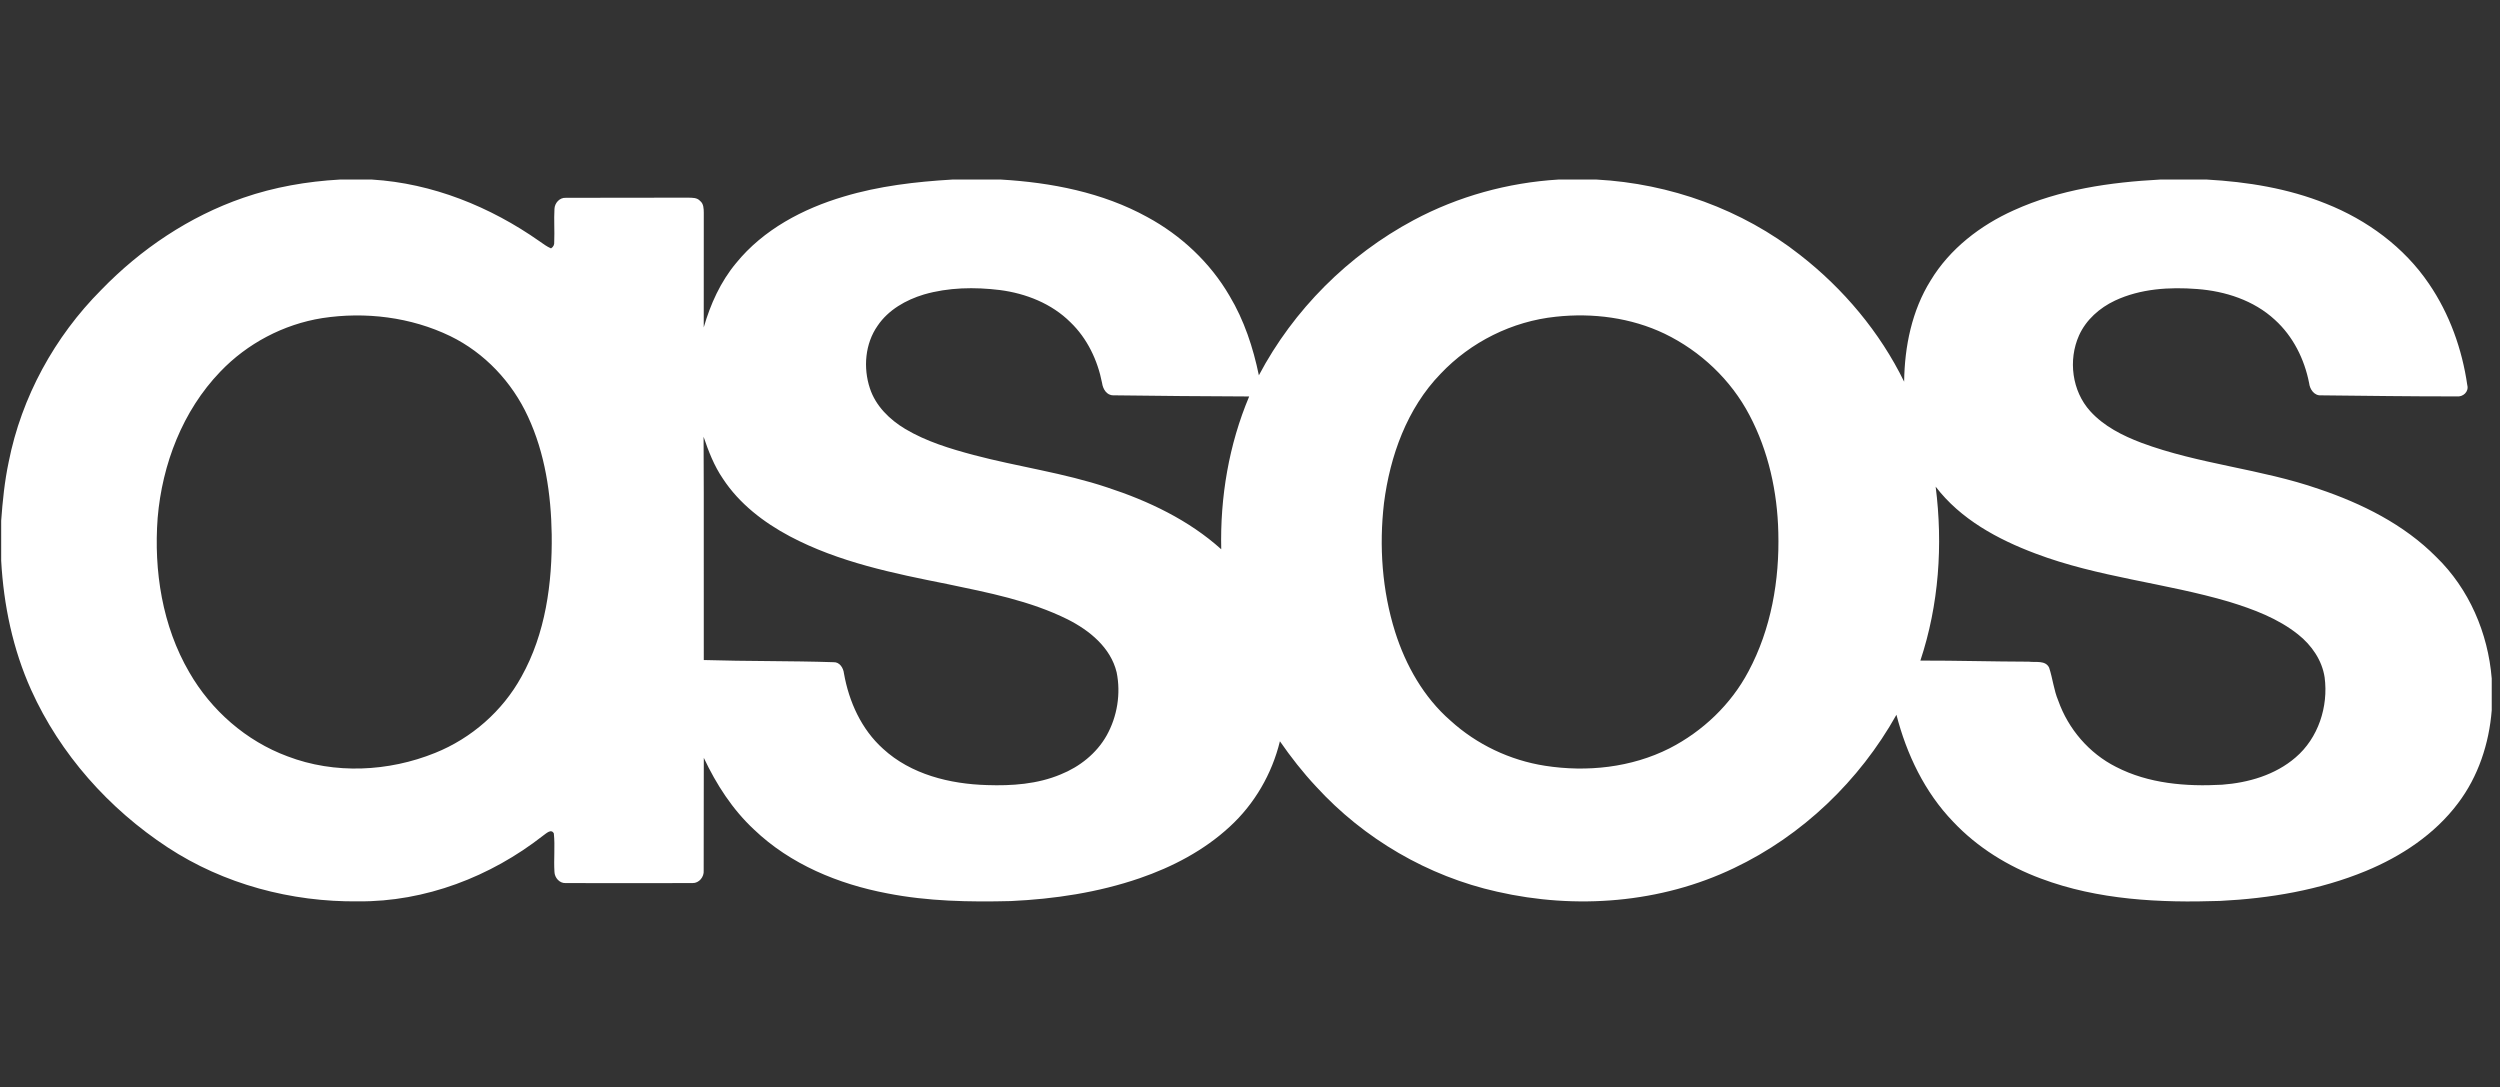 <?xml version="1.0" encoding="UTF-8"?> <svg xmlns="http://www.w3.org/2000/svg" width="246" height="107" viewBox="0 0 246 107" fill="none"><rect x="0" y="0" width="246" height="107" fill="#333333" stroke="none"/><path d="M239.721 54.8C236.548 51.597 232.41 49.545 228.179 48.118C222.483 46.136 216.375 45.681 210.718 43.572C208.865 42.87 207.023 41.946 205.677 40.458C203.882 38.479 203.495 35.428 204.574 33.011C205.266 31.467 206.604 30.29 208.118 29.577C210.622 28.404 213.469 28.229 216.191 28.439C218.96 28.645 221.772 29.551 223.842 31.464C225.635 33.083 226.759 35.342 227.217 37.697C227.286 38.309 227.724 38.961 228.416 38.902C232.851 38.946 237.285 39.013 241.722 39.006C242.354 39.087 242.959 38.55 242.78 37.891C242.271 34.353 241.033 30.888 239.013 27.929C236.57 24.317 232.913 21.638 228.883 20.042C225.157 18.537 221.146 17.893 217.151 17.668H212.565C207.654 17.93 202.672 18.641 198.16 20.691C194.87 22.167 191.869 24.473 189.983 27.586C188.128 30.554 187.41 34.091 187.367 37.558C184.98 32.679 181.398 28.415 177.119 25.082C171.428 20.603 164.32 18.057 157.101 17.668H153.346C148.385 17.968 143.489 19.315 139.102 21.661C132.669 25.1 127.282 30.481 123.873 36.932C123.311 34.204 122.427 31.513 120.986 29.112C119.081 25.833 116.211 23.153 112.882 21.352C108.488 18.933 103.455 17.96 98.49 17.668H93.71C90.108 17.881 86.495 18.3 83.028 19.343C79.009 20.532 75.109 22.59 72.431 25.889C70.902 27.724 69.903 29.934 69.248 32.217C69.249 28.459 69.243 24.699 69.252 20.939C69.246 20.528 69.243 20.046 68.884 19.766C68.586 19.433 68.112 19.46 67.705 19.451C63.691 19.47 59.677 19.441 55.665 19.466C55.064 19.43 54.578 19.983 54.559 20.557C54.496 21.637 54.582 22.722 54.535 23.803C54.559 24.081 54.455 24.294 54.22 24.441C53.81 24.267 53.452 23.996 53.089 23.742C48.247 20.34 42.547 18.032 36.606 17.669H33.435C30.211 17.85 27.002 18.402 23.945 19.46C18.634 21.288 13.851 24.506 9.955 28.532C5.371 33.135 2.117 39.072 0.855 45.454C0.453 47.357 0.256 49.293 0.117 51.231V55.18C0.357 59.541 1.265 63.892 3.065 67.886C5.914 74.209 10.714 79.584 16.497 83.382C22.021 87.008 28.665 88.77 35.248 88.693C41.832 88.753 48.281 86.264 53.434 82.231C53.72 82.037 54.241 81.501 54.498 82.011C54.628 83.272 54.476 84.543 54.559 85.804C54.579 86.367 55.056 86.92 55.644 86.894C59.812 86.905 63.98 86.908 68.147 86.894C68.786 86.912 69.294 86.286 69.242 85.668C69.262 81.968 69.233 78.27 69.254 74.57C70.485 77.184 72.076 79.659 74.204 81.635C77.771 85.048 82.502 86.996 87.301 87.906C91.301 88.693 95.398 88.767 99.46 88.665C103.755 88.468 108.054 87.82 112.13 86.422C115.369 85.311 118.48 83.684 121.005 81.348C123.442 79.118 125.162 76.148 125.943 72.941C127.027 74.504 128.2 76.004 129.499 77.392C134.209 82.545 140.506 86.224 147.319 87.743C155.057 89.512 163.419 88.875 170.613 85.426C177.345 82.231 182.974 76.827 186.609 70.334C187.607 74.214 189.393 77.962 192.197 80.865C194.574 83.389 197.597 85.256 200.84 86.455C206.45 88.561 212.538 88.851 218.468 88.65C223.346 88.408 228.251 87.582 232.787 85.711C236.284 84.266 239.574 82.097 241.864 79.044C243.863 76.409 244.93 73.164 245.186 69.887V66.767C244.829 62.303 242.957 57.933 239.721 54.8ZM51.308 66.59C49.451 69.974 46.387 72.652 42.812 74.088C38.229 75.941 32.931 76.201 28.284 74.421C24.223 72.916 20.779 69.9 18.625 66.152C15.968 61.597 15.123 56.167 15.513 50.956C15.959 45.683 17.968 40.431 21.67 36.579C24.327 33.794 27.903 31.909 31.708 31.302C35.952 30.652 40.428 31.198 44.309 33.074C47.682 34.718 50.386 37.594 51.95 40.99C53.634 44.605 54.225 48.627 54.288 52.583C54.352 57.379 53.681 62.348 51.308 66.59ZM108.888 72.382C107.896 74.141 106.233 75.453 104.374 76.201C102.09 77.161 99.573 77.336 97.125 77.252C93.473 77.15 89.635 76.206 86.887 73.674C84.763 71.767 83.535 69.043 83.046 66.267C82.988 65.731 82.624 65.128 82.012 65.16C77.76 65.021 73.503 65.079 69.252 64.947C69.232 57.623 69.275 50.299 69.232 42.975C69.717 44.414 70.273 45.844 71.133 47.102C72.746 49.564 75.145 51.404 77.718 52.772C82.533 55.323 87.929 56.419 93.227 57.474C97.248 58.317 101.351 59.107 105.057 60.947C107.2 62.028 109.291 63.717 109.877 66.155C110.304 68.251 109.938 70.515 108.888 72.382ZM120.17 54.049C116.978 51.175 113.024 49.297 108.975 47.971C104.675 46.529 100.166 45.928 95.796 44.769C93.482 44.15 91.156 43.445 89.085 42.215C87.545 41.296 86.162 39.946 85.596 38.206C84.928 36.187 85.119 33.82 86.356 32.053C87.412 30.489 89.14 29.511 90.915 28.976C93.331 28.277 95.894 28.236 98.38 28.539C100.94 28.868 103.487 29.871 105.336 31.716C106.987 33.301 108.009 35.454 108.443 37.684C108.521 38.269 108.892 38.911 109.556 38.899C114.01 38.95 118.464 39.005 122.919 39.012C120.922 43.747 120.051 48.92 120.17 54.049ZM172.047 66.069C170.329 69.319 167.546 71.963 164.281 73.636C160.529 75.531 156.159 75.996 152.033 75.352C148.587 74.816 145.31 73.26 142.73 70.911C140.097 68.62 138.326 65.48 137.281 62.183C135.998 58.103 135.692 53.746 136.184 49.506C136.778 44.868 138.448 40.186 141.756 36.779C144.718 33.647 148.802 31.611 153.095 31.166C156.723 30.77 160.493 31.256 163.803 32.84C167.333 34.548 170.331 37.377 172.152 40.86C174.017 44.396 174.895 48.404 174.986 52.385C175.113 57.083 174.282 61.897 172.047 66.069ZM225.881 74.536C223.885 76.259 221.24 77.023 218.651 77.216C215.111 77.413 211.411 77.114 208.214 75.46C205.569 74.126 203.518 71.734 202.534 68.948C202.092 67.904 201.987 66.765 201.635 65.7C201.271 64.942 200.314 65.201 199.637 65.109C196.08 65.1 192.522 64.995 188.965 65.002C190.789 59.509 191.196 53.61 190.468 47.886C192.91 51.088 196.571 53.069 200.276 54.462C206.429 56.8 213.056 57.358 219.346 59.214C221.744 59.953 224.158 60.852 226.138 62.434C227.456 63.48 228.493 64.966 228.744 66.656C229.124 69.529 228.116 72.633 225.881 74.536Z" fill="white"></path></svg> 